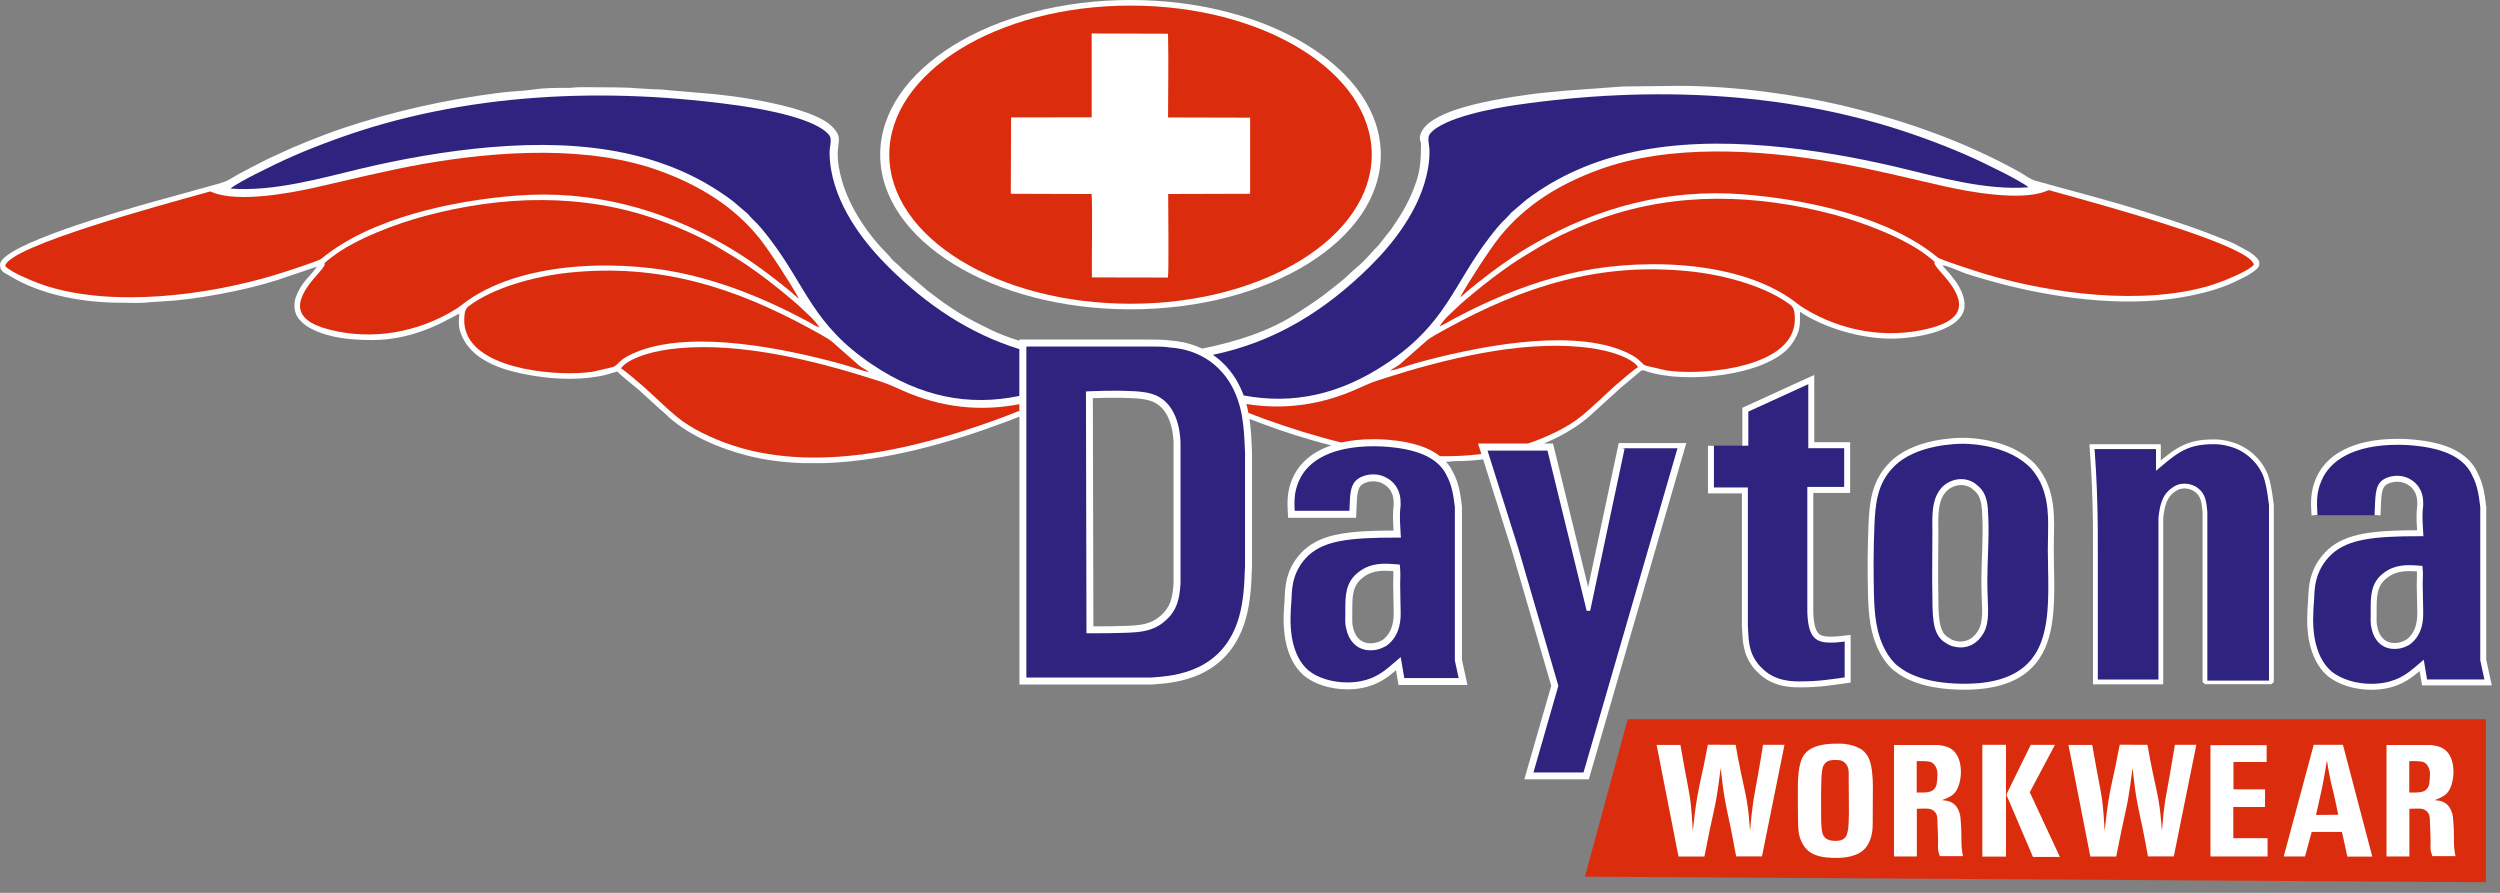 <?xml version="1.0" encoding="utf-8"?>
<svg xmlns="http://www.w3.org/2000/svg" fill="none" height="100%" overflow="visible" preserveAspectRatio="none" style="display: block;" viewBox="0 0 210 75" width="100%">
<rect x="0" y="0" width="210" height="75" fill="#808080" stroke="none"/>
<g id="Group">
<path clip-rule="evenodd" d="M119.362 12.11C119.362 13.215 119.328 14.175 118.985 15.198C118.441 16.824 117.824 17.845 116.87 19.241L115.779 20.623C115.678 20.746 115.586 20.813 115.48 20.928C114.983 21.465 114.5 22.041 113.923 22.503C113.512 22.83 113.06 23.322 112.614 23.666C112.148 24.027 111.712 24.397 111.232 24.757C110.526 25.292 109.815 25.739 109.078 26.229C106.653 27.835 103.815 28.716 100.982 29.281H100.974C100.924 29.259 100.871 29.233 100.82 29.211C99.813 28.763 98.892 28.649 98.367 28.607C97.742 28.523 97.128 28.523 96.517 28.523H85.628V28.624C85.463 28.573 85.301 28.52 85.15 28.47C84.548 28.271 83.889 28.017 83.342 27.753C80.886 26.57 80.057 26.053 77.872 24.38L75.829 22.631C75.592 22.394 75.442 22.231 75.176 22.021C74.95 21.843 74.775 21.574 74.568 21.367C72.882 19.683 71.367 17.439 70.708 15.114C69.801 11.909 71.147 11.897 69.905 10.639C68.18 8.893 61.558 7.992 58.999 7.819L56.166 7.578C55.795 7.522 55.15 7.491 54.768 7.491L53.319 7.405C52.842 7.332 50.361 7.326 49.666 7.326C49.337 7.326 49.008 7.326 48.678 7.326C48.277 7.326 48.106 7.382 47.749 7.382C46.803 7.382 45.818 7.371 44.861 7.514C43.937 7.651 43.002 7.662 42.056 7.782C37.482 8.356 33.123 9.326 28.876 10.745C27.893 11.075 26.889 11.455 25.951 11.83L24.514 12.426C24.282 12.538 24.067 12.636 23.835 12.737C23.556 12.857 23.383 12.955 23.121 13.067C22.178 13.47 21.357 13.951 20.453 14.407C19.075 15.103 19.58 15.117 17.618 15.635L12.885 16.944C10.568 17.596 0 20.57 0 22.237C0 22.836 0.402 22.919 0.854 23.196C3.469 24.788 6.982 25.429 10.153 25.429C10.9 25.429 11.813 25.488 12.527 25.39L13.61 25.32C16.401 25.186 20.554 24.402 23.208 23.552L26.618 22.402C26.163 23.082 25.507 23.591 25.116 24.363C24.918 24.755 24.742 25.087 24.734 25.655C24.726 26.176 24.907 26.584 25.203 26.9C25.502 27.219 25.781 27.426 26.177 27.631C27.67 28.397 29.529 28.565 31.281 28.565C35.241 28.565 38.11 26.475 38.582 26.363C38.582 26.847 38.4 27.373 38.819 28.271C39.098 28.87 39.441 29.295 39.91 29.706C40.103 29.877 40.192 29.933 40.412 30.081C41.526 30.828 42.785 31.172 44.155 31.446C46.041 31.824 48.307 31.972 50.247 31.62C50.537 31.567 50.794 31.522 51.059 31.443C51.338 31.36 51.606 31.264 51.863 31.203C52.033 31.455 53.258 32.406 53.635 32.727L55.415 34.353C55.572 34.504 55.669 34.546 55.828 34.708C57.572 36.471 60.447 37.69 62.85 38.289C64.346 38.661 65.897 38.854 67.474 38.904H69.193C74.44 38.742 79.859 37.167 84.472 35.447C84.863 35.301 85.248 35.153 85.633 34.999V57.499H96.765H96.782C96.866 57.494 96.927 57.488 96.994 57.483C98.73 57.354 103.184 57.021 104.63 52.036C105.068 50.55 105.121 48.858 105.149 48.007C105.154 47.823 105.16 47.68 105.168 47.582V38.051V38.043C105.132 37.061 105.096 36.11 104.956 35.184C105.266 35.304 105.576 35.427 105.871 35.539C107.8 36.261 109.801 36.907 111.824 37.413C111.551 37.506 111.297 37.609 111.059 37.721C109.787 38.325 108.994 39.201 108.578 40.169C108.344 40.7 108.227 41.193 108.179 41.702C108.132 42.203 108.152 42.715 108.193 43.294L108.207 43.495H113.705H113.912L113.923 43.288C113.937 43.05 113.945 42.818 113.953 42.603C113.992 41.579 114.018 40.963 114.436 40.681C114.556 40.6 114.699 40.544 114.832 40.505C115.05 40.443 115.246 40.429 115.332 40.429C115.46 40.429 115.625 40.437 115.809 40.488C115.996 40.538 116.203 40.63 116.423 40.793C117.076 41.31 117.071 42.01 117.071 42.362V42.415C117.071 42.463 117.062 42.538 117.051 42.614C117.04 42.703 117.029 42.79 117.029 42.866C116.992 43.447 117.02 43.996 117.057 44.566C115.181 44.572 113.716 44.636 112.53 44.857C111.272 45.09 110.334 45.492 109.569 46.175H109.566C108.018 47.61 107.953 49.252 107.917 50.156C107.917 50.212 107.911 50.262 107.909 50.324C107.889 50.584 107.87 50.855 107.853 51.143C107.836 51.429 107.825 51.708 107.825 51.971V52.008C107.825 52.634 107.819 55.286 109.53 56.749H109.533C109.988 57.127 110.552 57.41 111.16 57.6C111.805 57.801 112.502 57.905 113.175 57.905C114.101 57.905 114.821 57.734 115.382 57.513C115.943 57.289 116.345 57.015 116.641 56.803H116.646C116.867 56.632 117.068 56.47 117.263 56.305L117.445 57.357L117.475 57.538H123.263L123.207 57.273L122.806 55.418V42.552C122.741 42.038 122.68 41.551 122.571 41.075C122.46 40.594 122.303 40.13 122.049 39.663C121.949 39.439 121.767 39.123 121.472 38.792C121.812 38.792 121.971 38.731 122.331 38.731C123.054 38.734 123.813 38.686 124.583 38.588L126.983 46.209L127.714 48.709L130.304 57.605L128.122 65.189L128.041 65.466H133.461L133.505 65.31L141.57 37.494L141.651 37.215H135.972L135.936 37.388L133.405 49.317L130.494 37.425L130.452 37.257H129.679C130.631 36.865 131.527 36.401 132.316 35.872C132.523 35.732 132.685 35.623 132.897 35.463C133.114 35.301 133.234 35.187 133.447 35.024L136.036 32.669C136.156 32.548 136.162 32.546 136.301 32.439L137.649 31.315C137.962 31.057 137.895 31.052 138.308 31.189C141.576 32.294 148.369 31.558 150.383 29.06C150.618 28.772 150.914 28.291 151.042 27.905C151.232 27.334 151.198 26.945 151.198 26.19C153.269 27.58 156.356 28.445 158.825 28.445C161.114 28.445 165.026 27.72 165.026 25.639C165.026 24.881 164.661 24.192 164.304 23.669L163.748 22.961C163.575 22.757 163.291 22.48 163.162 22.285C163.609 22.321 164.424 22.712 164.87 22.883C165.439 23.096 166.067 23.272 166.667 23.448C171.336 24.813 177.116 25.759 182.189 25.132C183.233 25.004 184.173 24.819 185.147 24.576C186.021 24.357 186.973 24.038 187.712 23.68C188.094 23.496 188.521 23.3 188.879 23.087C189.375 22.791 189.699 22.542 189.78 22.273V22.01C189.707 21.761 189.431 21.479 188.904 21.129L187.617 20.438C184.715 19.238 183.25 18.768 180.292 17.823C177.202 16.835 174.079 16.057 170.965 15.179C170.502 15.047 170.078 14.692 169.656 14.457C165.135 11.942 160.235 10.199 155.206 8.971C150.889 7.919 145.622 7.212 140.99 7.212L136.324 7.265L131.362 7.628C131.141 7.659 130.834 7.679 130.661 7.698C130.382 7.729 130.212 7.743 129.958 7.763C129.054 7.841 128.13 7.975 127.234 8.115C125.39 8.401 120.459 9.192 119.454 10.988C119.359 11.159 119.273 11.352 119.267 11.559C119.256 11.83 119.362 11.872 119.362 12.107V12.11ZM114.484 48.514C114.043 48.847 113.819 49.244 113.708 49.689C113.593 50.153 113.593 50.682 113.593 51.239C113.593 51.367 113.593 51.569 113.588 51.742C113.582 52.209 113.579 52.441 113.666 52.727V52.746C113.716 52.97 113.853 53.409 114.199 53.714C114.414 53.902 114.712 54.039 115.126 54.039C115.608 54.039 115.924 53.868 116.094 53.776C116.116 53.765 116.136 53.753 116.152 53.745C117.085 53.04 117.073 51.854 117.068 51.434V51.362C117.068 50.97 117.059 50.615 117.048 50.254C117.037 49.851 117.026 49.44 117.026 49.073C117.026 48.961 117.032 48.81 117.034 48.656C117.043 48.433 117.048 48.2 117.037 47.971C116.591 47.94 116.164 47.923 115.765 47.979C115.321 48.041 114.897 48.192 114.484 48.514ZM91.845 52.612C92.758 52.612 93.671 52.612 94.594 52.573C95.152 52.553 95.669 52.523 96.146 52.411C96.609 52.301 97.036 52.111 97.435 51.77C97.89 51.387 98.155 50.989 98.317 50.545C98.479 50.094 98.537 49.585 98.579 48.995V37.279C98.579 37.122 98.571 36.471 98.373 35.754C98.18 35.055 97.812 34.288 97.097 33.874C96.447 33.48 95.42 33.452 94.541 33.427C94.388 33.424 94.237 33.419 94.103 33.413C93.679 33.413 93.266 33.413 92.85 33.419C92.507 33.424 92.158 33.43 91.801 33.444" fill="#FDFEFF" fill-rule="evenodd" id="Vector"/>
<path clip-rule="evenodd" d="M19.37 15.84C22.981 16.117 26.96 14.967 30.267 14.178C33.703 13.358 37.476 12.684 41.146 12.368C49.426 11.655 56.232 12.86 61.568 16.9L62.813 17.963C62.975 18.139 63.044 18.243 63.206 18.394C63.776 18.92 64.183 19.448 64.685 20.1C67.697 24.022 68.26 27.253 73.247 30.608C77.313 33.344 81.382 34.144 85.624 33.257V29.326C81.447 28.028 77.877 25.653 74.618 22.411C72.896 20.699 70.42 17.753 69.812 14.251C69.728 13.767 69.681 13.274 69.686 12.771C69.692 12.304 69.904 11.685 69.664 11.369C68.59 9.959 64.138 9.173 62.397 8.919C50.997 7.26 39.008 7.752 28.177 11.702C25.543 12.662 23.818 13.423 21.404 14.651C20.947 14.883 19.635 15.579 19.367 15.837" fill="#2E2480" fill-rule="evenodd" id="Vector_2"/>
<path clip-rule="evenodd" d="M0.44 22.344C0.853 22.881 3.164 23.807 4.079 24.081C9.761 25.79 17.382 24.797 22.961 23.138C23.581 22.953 26.742 21.944 26.996 21.734C31.093 18.346 37.903 16.858 43.378 16.43C49.685 15.94 55.526 17.529 60.798 20.534C62.508 21.51 64.121 22.663 65.614 23.846C65.877 24.056 66.122 24.251 66.374 24.461C66.614 24.66 66.879 24.934 67.107 25.079C66.474 23.899 64.643 21.079 63.812 20.038C61.643 17.325 58.749 15.574 55.47 14.371C49.548 12.2 41.985 12.648 35.617 13.761C32.455 14.315 29.522 15.065 26.463 15.753C24.381 16.223 20.025 17.031 17.887 16.169C17.622 16.063 17.715 16.063 17.377 16.161C17.173 16.22 17.022 16.256 16.816 16.315C14.142 17.073 0.699 20.665 0.44 22.341" fill="#DB2D0D" fill-rule="evenodd" id="Vector_3"/>
<path clip-rule="evenodd" d="M68.828 27.518C68.663 27.193 68.214 26.712 67.968 26.494L67.006 25.59C66.688 25.308 66.33 25.017 65.99 24.734C64.907 23.836 63.969 23.114 62.775 22.292C62.013 21.769 61.257 21.344 60.436 20.84C59.01 19.964 57.012 19.083 55.285 18.468C48.899 16.193 42.188 16.42 35.747 18.129C33.305 18.778 29.864 20.065 27.919 21.562C26.515 22.639 27.997 21.584 26.638 23.084C24.796 25.117 24.33 26.827 27.654 27.683C31.276 28.617 35.099 27.926 38.225 26.004C38.688 25.719 38.945 25.476 39.344 25.201C44.23 21.819 52.617 21.777 58.139 23.145C61.078 23.872 63.707 24.916 66.333 26.211C66.766 26.424 67.131 26.634 67.564 26.846C67.985 27.053 68.412 27.353 68.828 27.518Z" fill="#DB2D0D" fill-rule="evenodd" id="Vector_4"/>
<path clip-rule="evenodd" d="M52.166 30.945C52.44 31.079 53.768 32.223 54.078 32.497C54.915 33.242 56.034 34.341 56.846 35.004C57.198 35.292 57.491 35.496 57.87 35.737C58.565 36.176 59.397 36.579 60.206 36.917C67.543 39.978 76.401 37.883 83.592 35.286C84.22 35.06 84.907 34.797 85.627 34.506V33.949C82.37 34.584 79.06 34.265 75.714 32.76C74.581 32.251 74.598 32.248 73.376 31.86C68.517 30.307 62.241 28.74 56.933 29.258C56.001 29.35 55.108 29.501 54.256 29.761C53.536 29.982 52.456 30.433 52.166 30.95" fill="#DB2D0D" fill-rule="evenodd" id="Vector_5"/>
<path clip-rule="evenodd" d="M72.991 31.248C72.737 31.032 72.405 30.895 72.165 30.702L69.916 28.721C69.659 28.475 68.557 27.882 68.166 27.67C61.759 24.159 55.421 22.119 47.858 22.897C44.763 23.216 41.339 24.218 39.366 25.723C39.07 25.949 39.023 26.257 38.998 26.744C38.975 27.186 39.048 27.619 39.193 27.994C40.398 31.125 46.998 31.645 49.792 31.225L51.489 30.831C52.008 30.657 51.854 30.165 53.702 29.474C58.346 27.734 65.88 29.25 70.778 30.604C71.479 30.797 72.33 31.127 72.989 31.248" fill="#DB2D0D" fill-rule="evenodd" id="Vector_6"/>
<path clip-rule="evenodd" d="M170.392 15.734C166.781 16.011 162.801 14.861 159.494 14.072C156.059 13.252 152.286 12.578 148.616 12.262C140.336 11.546 133.53 12.752 128.194 16.794L126.949 17.857C126.787 18.033 126.718 18.137 126.556 18.288C125.986 18.814 125.579 19.342 125.077 19.994C122.065 23.916 121.502 27.147 116.515 30.502C112.552 33.165 108.589 33.993 104.467 33.218C104.294 32.748 104.074 32.284 103.795 31.819C103.228 30.916 102.561 30.269 101.883 29.805C107.057 28.736 111.316 26.118 115.147 22.308C116.869 20.596 119.344 17.65 119.953 14.147C120.037 13.664 120.084 13.171 120.078 12.668C120.073 12.2 119.861 11.582 120.101 11.266C121.175 9.856 125.626 9.07 127.368 8.815C138.768 7.159 150.757 7.649 161.588 11.599C164.222 12.559 165.947 13.319 168.361 14.547C168.818 14.783 170.13 15.476 170.398 15.736" fill="#2E2480" fill-rule="evenodd" id="Vector_7"/>
<path clip-rule="evenodd" d="M189.322 22.235C188.909 22.772 186.599 23.698 185.683 23.973C180.001 25.682 172.38 24.689 166.801 23.03C166.182 22.845 163.02 21.835 162.766 21.625C158.669 18.238 151.86 16.749 146.384 16.321C140.077 15.832 134.236 17.421 128.965 20.422C127.254 21.399 125.641 22.551 124.148 23.735C123.885 23.945 123.64 24.14 123.389 24.35C123.149 24.549 122.884 24.823 122.655 24.968C123.285 23.788 125.119 20.968 125.951 19.927C128.119 17.214 131.013 15.46 134.289 14.26C140.211 12.089 147.774 12.536 154.142 13.65C157.304 14.204 160.237 14.953 163.296 15.642C165.375 16.111 169.734 16.92 171.872 16.058C172.137 15.952 172.045 15.952 172.383 16.05C172.586 16.109 172.737 16.145 172.944 16.204C175.617 16.962 189.06 20.554 189.319 22.23" fill="#DB2D0D" fill-rule="evenodd" id="Vector_8"/>
<path clip-rule="evenodd" d="M120.936 27.409C121.1 27.084 121.55 26.603 121.795 26.385L122.758 25.481C123.076 25.199 123.433 24.908 123.774 24.625C124.857 23.727 125.794 23.006 126.989 22.183C127.748 21.66 128.507 21.235 129.327 20.731C130.754 19.856 132.752 18.974 134.479 18.359C140.864 16.084 147.576 16.311 154.017 18.02C156.459 18.669 159.9 19.956 161.845 21.453C163.249 22.53 161.767 21.475 163.126 22.975C164.968 25.009 165.434 26.718 162.11 27.574C158.488 28.508 154.662 27.817 151.539 25.895C151.076 25.61 150.819 25.367 150.42 25.093C145.533 21.713 137.147 21.668 131.624 23.036C128.686 23.764 126.057 24.807 123.431 26.102C122.998 26.315 122.633 26.525 122.2 26.737C121.779 26.944 121.352 27.244 120.936 27.409Z" fill="#DB2D0D" fill-rule="evenodd" id="Vector_9"/>
<path clip-rule="evenodd" d="M137.596 30.837C137.323 30.971 135.995 32.115 135.685 32.387C134.848 33.131 133.728 34.23 132.916 34.893C132.565 35.181 132.272 35.386 131.892 35.626C131.197 36.066 130.366 36.468 129.556 36.804C129.16 36.969 128.758 37.12 128.351 37.257H124.156L124.246 37.542L124.433 38.138C123.288 38.281 122.125 38.337 120.955 38.32C120.83 38.219 120.69 38.122 120.537 38.026C118.731 36.891 115.784 36.891 115.41 36.891C114.369 36.891 113.459 36.991 112.672 37.17C110.418 36.619 108.224 35.917 106.167 35.176C105.757 35.028 105.322 34.862 104.867 34.686C104.819 34.434 104.761 34.185 104.694 33.937C107.769 34.432 110.889 34.065 114.046 32.647C115.179 32.138 115.162 32.135 116.384 31.746C121.243 30.194 127.519 28.627 132.827 29.145C133.762 29.237 134.652 29.388 135.503 29.648C136.223 29.866 137.303 30.319 137.594 30.837" fill="#DB2D0D" fill-rule="evenodd" id="Vector_10"/>
<path clip-rule="evenodd" d="M116.771 31.139C117.025 30.926 117.357 30.786 117.597 30.593L119.846 28.613C120.103 28.366 121.205 27.773 121.596 27.561C128.004 24.053 134.341 22.01 141.904 22.788C144.999 23.104 148.426 24.108 150.396 25.614C150.692 25.84 150.74 26.148 150.765 26.635C150.787 27.077 150.714 27.51 150.569 27.885C149.364 31.013 142.764 31.536 139.97 31.116L138.273 30.722C137.754 30.548 137.905 30.056 136.06 29.365C131.417 27.625 123.882 29.141 118.984 30.492C118.284 30.685 117.432 31.015 116.774 31.136" fill="#DB2D0D" fill-rule="evenodd" id="Vector_11"/>
<path clip-rule="evenodd" d="M94.962 0C106.574 0 115.987 5.816 115.987 12.992C115.987 20.167 106.574 25.983 94.962 25.983C83.35 25.983 73.937 20.167 73.937 12.992C73.937 5.816 83.35 0 94.962 0Z" fill="white" fill-rule="evenodd" id="Vector_12"/>
<path clip-rule="evenodd" d="M94.963 0.469C106.154 0.469 115.227 6.076 115.227 12.991C115.227 19.906 106.154 25.515 94.963 25.515C83.773 25.515 74.7 19.909 74.7 12.991C74.7 6.073 83.773 0.469 94.963 0.469Z" fill="#DB2D0D" fill-rule="evenodd" id="Vector_13"/>
<path clip-rule="evenodd" d="M91.7 7.103V9.856L84.93 9.862L84.907 16.276L91.7 16.299C91.781 18.053 91.694 21.312 91.719 23.301L98.107 23.312C98.191 22.839 98.127 17.325 98.127 16.296L105.009 16.276V9.884L98.116 9.867C98.116 7.761 98.169 5.075 98.116 3.033L98.105 2.832L91.7 2.812" fill="white" fill-rule="evenodd" id="Vector_14"/>
<g id="Vector_15">
<path d="M98.322 29.036C97.731 28.957 97.125 28.957 96.517 28.957H86.063V57.061H96.743C96.793 57.058 96.871 57.053 96.96 57.044C98.613 56.921 102.849 56.605 104.211 51.908C104.632 50.473 104.685 48.82 104.713 47.989C104.719 47.785 104.724 47.625 104.733 47.541V38.055C104.691 36.983 104.652 35.951 104.476 34.947C104.303 33.957 103.993 32.991 103.418 32.038C102.612 30.756 101.588 30.026 100.644 29.609C99.698 29.19 98.828 29.081 98.334 29.041H98.322V29.036ZM91.678 53.047H91.413V52.828L91.371 33.232V33.025L91.577 33.014C92.004 32.994 92.426 32.983 92.847 32.977C93.266 32.972 93.684 32.972 94.111 32.972H94.12C94.265 32.977 94.407 32.983 94.552 32.986C95.481 33.011 96.57 33.042 97.315 33.489C98.149 33.973 98.574 34.841 98.791 35.632C99.003 36.407 99.014 37.104 99.014 37.272V49.004C98.973 49.634 98.908 50.182 98.724 50.686C98.54 51.2 98.236 51.659 97.714 52.093C97.256 52.487 96.768 52.703 96.243 52.828C95.733 52.949 95.191 52.98 94.608 53.002C93.584 53.044 92.629 53.044 91.675 53.044" fill="#2E2480"/>
<path d="M91.678 53.047H91.413V52.828L91.371 33.232V33.025L91.577 33.014C92.004 32.994 92.426 32.983 92.847 32.977C93.266 32.972 93.684 32.972 94.111 32.972H94.12C94.265 32.977 94.407 32.983 94.552 32.986C95.481 33.011 96.57 33.042 97.315 33.489C98.149 33.973 98.574 34.841 98.791 35.632C99.003 36.407 99.014 37.104 99.014 37.272V49.004C98.973 49.634 98.908 50.182 98.724 50.686C98.54 51.2 98.236 51.659 97.714 52.093C97.256 52.487 96.768 52.703 96.243 52.828C95.733 52.949 95.191 52.98 94.608 53.002C93.584 53.044 92.629 53.044 91.675 53.044M98.322 29.036C97.731 28.957 97.125 28.957 96.517 28.957H86.063V57.061H96.743C96.793 57.058 96.871 57.053 96.96 57.044C98.613 56.921 102.849 56.605 104.211 51.908C104.632 50.473 104.685 48.82 104.713 47.989C104.719 47.785 104.724 47.625 104.733 47.541V38.055C104.691 36.983 104.652 35.951 104.476 34.947C104.303 33.957 103.993 32.991 103.418 32.038C102.612 30.756 101.588 30.026 100.644 29.609C99.698 29.19 98.828 29.081 98.334 29.041H98.322V29.036Z" stroke="white" stroke-width="0.3"/>
</g>
<path clip-rule="evenodd" d="M208.816 74.108L133.134 73.641L136.726 60.414H208.816V74.108Z" fill="#DB2D0D" fill-rule="evenodd" id="Vector_16"/>
<g id="Vector_17">
<path clip-rule="evenodd" d="M146.608 37.436V34.415L152.147 31.883V37.397H155.161V41.154H152.066V51.443C152.147 53.524 152.716 53.731 153.858 53.731C154.307 53.731 154.754 53.65 155.203 53.608V57.119C153.777 57.323 152.758 57.486 151.293 57.486C150.805 57.486 149.133 57.567 147.914 56.383C147.629 56.137 147.141 55.608 146.856 54.791C146.613 54.017 146.61 53.323 146.571 52.506V41.196H143.719V37.439" fill="#2E2480" fill-rule="evenodd"/>
<path d="M146.608 37.436V34.415L152.147 31.883V37.397H155.161V41.154H152.066V51.443C152.147 53.524 152.716 53.731 153.858 53.731C154.307 53.731 154.754 53.65 155.203 53.608V57.119C153.777 57.323 152.758 57.486 151.293 57.486C150.805 57.486 149.133 57.567 147.914 56.383C147.629 56.137 147.141 55.608 146.856 54.791C146.613 54.017 146.61 53.323 146.571 52.506V41.196H143.719V37.439" stroke="white" stroke-width="0.5"/>
</g>
<g id="Vector_18">
<path clip-rule="evenodd" d="M163.591 53.808C163.998 54.094 164.487 54.136 164.69 54.136C165.955 54.136 166.482 52.952 166.563 52.706C166.89 51.766 166.686 50.748 166.686 48.745C166.686 47.03 166.848 45.234 166.767 43.477C166.728 42.537 166.728 41.558 165.913 40.946C165.751 40.781 165.344 40.495 164.732 40.495C164.325 40.495 163.429 40.66 162.938 41.639C162.491 42.495 162.572 43.721 162.572 44.661C162.572 46.538 162.53 48.334 162.572 50.214C162.572 52.337 162.734 53.316 163.591 53.806V53.808ZM157.197 44.213C157.278 42.252 157.44 40.498 158.908 39.026C160.823 37.065 164.406 37.026 164.894 37.026C165.586 37.026 168.885 37.149 170.802 39.191C171.21 39.642 171.575 40.255 171.779 40.783C172.471 42.537 172.267 44.294 172.267 46.171C172.267 48.376 172.471 50.907 171.983 53.031C171.452 55.397 169.906 57.686 165.02 57.686C162.21 57.686 160.457 57.034 159.48 56.298C159.156 56.094 158.665 55.644 158.219 54.869C157.323 53.316 157.2 51.562 157.158 49.805C157.119 47.967 157.116 46.09 157.2 44.21" fill="#2E2480" fill-rule="evenodd"/>
<path d="M157.197 44.213C157.278 42.252 157.44 40.498 158.908 39.026C160.823 37.065 164.406 37.026 164.894 37.026C165.586 37.026 168.885 37.149 170.802 39.191C171.21 39.642 171.575 40.255 171.779 40.783C172.471 42.537 172.267 44.294 172.267 46.171C172.267 48.376 172.471 50.907 171.983 53.031C171.452 55.397 169.906 57.686 165.02 57.686C162.21 57.686 160.457 57.034 159.48 56.298C159.156 56.094 158.665 55.644 158.219 54.869C157.323 53.316 157.2 51.562 157.158 49.805C157.119 47.967 157.116 46.09 157.2 44.21M163.591 53.808C163.998 54.094 164.487 54.136 164.69 54.136C165.955 54.136 166.482 52.952 166.563 52.706C166.89 51.766 166.686 50.748 166.686 48.745C166.686 47.03 166.848 45.234 166.767 43.477C166.728 42.537 166.728 41.558 165.913 40.946C165.751 40.781 165.344 40.495 164.732 40.495C164.325 40.495 163.429 40.66 162.938 41.639C162.491 42.495 162.572 43.721 162.572 44.661C162.572 46.538 162.53 48.334 162.572 50.214C162.572 52.337 162.734 53.316 163.591 53.806V53.808Z" stroke="white" stroke-width="0.5"/>
</g>
<g id="Vector_19">
<path clip-rule="evenodd" d="M185.217 57.322V42.99C185.136 42.215 185.094 41.56 184.441 41.113C184.075 40.867 183.707 40.828 183.506 40.828C183.141 40.828 182.895 40.909 182.61 41.113C181.754 41.684 181.634 42.542 181.511 43.482V57.282H176.013V46.137C176.013 44.831 176.013 43.566 175.971 42.257C175.929 40.665 175.848 39.113 175.726 37.521H181.304V39.113C182.934 37.725 183.83 37.112 185.948 37.112C186.233 37.112 186.682 37.112 187.374 37.317C188.719 37.683 189.819 38.704 190.307 39.929C190.511 40.5 190.634 41.113 190.796 42.419V57.322" fill="#2E2480" fill-rule="evenodd"/>
<path d="M185.217 57.322V42.99C185.136 42.215 185.094 41.56 184.441 41.113C184.075 40.867 183.707 40.828 183.506 40.828C183.141 40.828 182.895 40.909 182.61 41.113C181.754 41.684 181.634 42.542 181.511 43.482V57.282H176.013V46.137C176.013 44.831 176.013 43.566 175.971 42.257C175.929 40.665 175.848 39.113 175.726 37.521H181.304V39.113C182.934 37.725 183.83 37.112 185.948 37.112C186.233 37.112 186.682 37.112 187.374 37.317C188.719 37.683 189.819 38.704 190.307 39.929C190.511 40.5 190.634 41.113 190.796 42.419V57.322" stroke="white" stroke-width="0.4"/>
</g>
<path d="M185.217 57.322V42.99C185.136 42.215 185.094 41.56 184.441 41.113C184.075 40.867 183.707 40.828 183.506 40.828C183.141 40.828 182.895 40.909 182.61 41.113C181.754 41.684 181.634 42.542 181.511 43.482V57.282H176.013V46.137C176.013 44.831 176.013 43.566 175.971 42.257C175.929 40.665 175.848 39.113 175.726 37.521H181.304V39.113C182.934 37.725 183.83 37.112 185.948 37.112C186.233 37.112 186.682 37.112 187.374 37.317C188.719 37.683 189.819 38.704 190.307 39.929C190.511 40.5 190.634 41.113 190.796 42.419V57.322H185.217Z" id="Vector_20" stroke="white" stroke-miterlimit="1" stroke-width="0.3"/>
<g id="Vector_21">
<path clip-rule="evenodd" d="M200.366 48.339C199.389 49.075 199.389 50.096 199.389 51.24C199.389 52.096 199.35 52.384 199.47 52.79C199.551 53.198 199.916 54.261 201.139 54.261C201.75 54.261 202.115 54.018 202.28 53.934C203.379 53.117 203.299 51.729 203.299 51.363C203.299 50.627 203.257 49.852 203.257 49.075C203.257 48.666 203.299 48.218 203.257 47.768C202.199 47.687 201.261 47.645 200.366 48.339ZM194.418 43.278C194.338 42.134 194.338 41.278 194.784 40.257C195.518 38.542 197.513 37.112 201.423 37.112C201.792 37.112 204.683 37.112 206.433 38.215C207.289 38.746 207.694 39.398 207.859 39.767C208.347 40.665 208.47 41.563 208.593 42.584V55.447L209 57.324H203.664L203.421 55.895C203.137 56.141 202.852 56.384 202.526 56.63C201.956 57.039 200.977 57.691 199.185 57.691C197.924 57.691 196.578 57.324 195.683 56.589C194.014 55.159 194.053 52.507 194.053 51.975C194.053 51.444 194.095 50.873 194.134 50.342C194.176 49.525 194.134 47.81 195.722 46.341C197.19 45.035 199.347 44.789 203.299 44.789C203.257 44.134 203.218 43.522 203.257 42.87C203.257 42.747 203.299 42.542 203.299 42.419C203.299 42.053 203.34 41.236 202.565 40.623C202.076 40.257 201.627 40.215 201.342 40.215C201.18 40.215 200.689 40.257 200.324 40.5C199.712 40.909 199.793 41.767 199.712 43.278" fill="#2E2480" fill-rule="evenodd"/>
<path d="M194.418 43.278C194.338 42.134 194.338 41.278 194.784 40.257C195.518 38.542 197.513 37.112 201.423 37.112C201.792 37.112 204.683 37.112 206.433 38.215C207.289 38.746 207.694 39.398 207.859 39.767C208.347 40.665 208.47 41.563 208.593 42.584V55.447L209 57.324H203.664L203.421 55.895C203.137 56.141 202.852 56.384 202.526 56.63C201.956 57.039 200.977 57.691 199.185 57.691C197.924 57.691 196.578 57.324 195.683 56.589C194.014 55.159 194.053 52.507 194.053 51.975C194.053 51.444 194.095 50.873 194.134 50.342C194.176 49.525 194.134 47.81 195.722 46.341C197.19 45.035 199.347 44.789 203.299 44.789C203.257 44.134 203.218 43.522 203.257 42.87C203.257 42.747 203.299 42.542 203.299 42.419C203.299 42.053 203.34 41.236 202.565 40.623C202.076 40.257 201.627 40.215 201.342 40.215C201.18 40.215 200.689 40.257 200.324 40.5C199.712 40.909 199.793 41.767 199.712 43.278M200.366 48.339C199.389 49.075 199.389 50.096 199.389 51.24C199.389 52.096 199.35 52.384 199.47 52.79C199.551 53.198 199.916 54.261 201.139 54.261C201.75 54.261 202.115 54.018 202.28 53.934C203.379 53.117 203.299 51.729 203.299 51.363C203.299 50.627 203.257 49.852 203.257 49.075C203.257 48.666 203.299 48.218 203.257 47.768C202.199 47.687 201.261 47.645 200.366 48.339Z" stroke="white" stroke-width="0.5"/>
</g>
<path clip-rule="evenodd" d="M145.793 62.562C145.927 63.337 146.072 64.112 146.234 64.884C146.393 65.673 146.594 66.459 146.728 67.248C146.875 68.09 146.94 68.932 147.007 69.785C147.074 68.957 147.155 68.143 147.272 67.329C147.392 66.582 147.54 65.835 147.671 65.085C147.819 64.243 147.964 63.404 148.098 62.562H149.898L148.006 71.936H145.835C145.689 71.162 145.555 70.387 145.394 69.612C145.207 68.703 144.995 67.81 144.847 66.901C144.713 66.112 144.635 65.312 144.54 64.512C144.42 65.488 144.286 66.448 144.113 67.41C143.965 68.157 143.792 68.893 143.633 69.64C143.474 70.401 143.326 71.176 143.167 71.951H140.995L139.156 62.576H141.155C141.275 63.245 141.395 63.913 141.515 64.593C141.609 65.114 141.715 65.634 141.808 66.154C142.008 67.184 142.087 67.849 142.195 69.799C142.302 68.823 142.408 67.849 142.581 66.887C142.728 66.045 142.913 65.231 143.1 64.389C143.22 63.788 143.34 63.175 143.46 62.559" fill="white" fill-rule="evenodd" id="Vector_22"/>
<path clip-rule="evenodd" d="M155.296 65.105C155.296 64.703 155.268 64.344 154.961 64.065C154.827 63.944 154.696 63.891 154.64 63.877C154.562 63.866 154.428 63.838 154.241 63.838C154.068 63.838 153.895 63.838 153.722 63.877C153.51 63.919 153.164 64.104 153.069 64.638C152.935 65.346 152.974 67.869 152.974 68.591C152.988 69.419 153.002 69.967 153.214 70.261C153.415 70.555 153.828 70.636 154.199 70.636C154.852 70.636 155.064 70.328 155.145 70.074C155.307 69.606 155.318 68.672 155.304 67.377C155.304 66.761 155.29 66.188 155.29 65.575V65.108L155.296 65.105ZM157.308 69.19C157.308 69.497 157.308 70.754 156.482 71.447C155.723 72.088 154.456 72.063 154.258 72.063C153.978 72.063 153.685 72.049 153.404 72.023C152.43 71.917 151.712 71.584 151.299 70.636C151.087 70.155 151.034 69.755 151.034 68.753C151.02 68.006 151.02 67.245 151.02 66.484C151.02 66.098 151.02 65.71 151.048 65.323C151.115 64.135 151.38 63.494 151.768 63.147C152.22 62.733 152.979 62.465 154.299 62.465C154.553 62.465 155.418 62.437 156.178 62.851C156.298 62.904 156.549 63.049 156.75 63.318C157.057 63.704 157.177 64.224 157.244 64.747C157.364 65.763 157.311 66.244 157.311 68.046" fill="white" fill-rule="evenodd" id="Vector_23"/>
<path clip-rule="evenodd" d="M161 66.572C161.639 66.586 162.013 66.572 162.267 66.438C162.546 66.293 162.638 66.024 162.666 65.918C162.708 65.772 162.747 65.21 162.747 65.05C162.747 64.424 162.429 64.116 162.214 64.021C161.96 63.915 161.282 63.926 161.003 63.94V66.57L161 66.572ZM162.798 62.578C163.303 62.645 163.769 62.726 164.157 63.126C164.57 63.554 164.715 64.234 164.715 64.849C164.715 65.022 164.701 65.383 164.581 65.825C164.327 66.721 163.903 66.919 163.116 67.213C163.423 67.241 163.688 67.266 163.956 67.414C164.344 67.627 164.528 68.055 164.57 68.203C164.623 68.338 164.651 68.416 164.676 68.656C164.701 68.883 164.757 69.577 164.757 70.273C164.757 71.222 164.785 71.37 164.891 71.915H162.945C162.733 71.328 162.8 71.247 162.8 70.62C162.8 70.125 162.758 69.633 162.747 69.138C162.733 68.71 162.772 68.363 162.415 68.097C162.15 67.895 161.843 67.924 161.734 67.924C161.48 67.924 161.254 67.924 161.014 67.938V71.944H159.097V62.58" fill="white" fill-rule="evenodd" id="Vector_24"/>
<path clip-rule="evenodd" d="M172.618 62.566L170.5 66.547L173.031 71.983H170.768L168.635 66.989C168.568 66.897 168.555 66.829 168.555 66.776C168.555 66.748 168.568 66.684 168.608 66.589L170.581 62.569H172.618V62.566ZM168.501 71.954H166.517V62.566H168.501V71.954Z" fill="white" fill-rule="evenodd" id="Vector_25"/>
<path clip-rule="evenodd" d="M180.387 62.562C180.521 63.337 180.666 64.112 180.828 64.884C180.987 65.673 181.188 66.459 181.322 67.248C181.467 68.09 181.534 68.932 181.601 69.785C181.668 68.957 181.746 68.143 181.866 67.329C181.986 66.582 182.134 65.835 182.265 65.085C182.413 64.243 182.558 63.404 182.692 62.562H184.492L182.6 71.936H180.429C180.283 71.162 180.15 70.387 179.988 69.612C179.801 68.703 179.589 67.81 179.441 66.901C179.307 66.112 179.229 65.312 179.134 64.512C179.014 65.488 178.88 66.448 178.707 67.41C178.559 68.157 178.386 68.893 178.227 69.64C178.068 70.401 177.92 71.176 177.761 71.951H175.589L173.75 62.576H175.749C175.869 63.245 175.989 63.913 176.109 64.593C176.203 65.114 176.31 65.634 176.402 66.154C176.603 67.184 176.681 67.849 176.79 69.799C176.896 68.823 177.002 67.849 177.175 66.887C177.323 66.045 177.507 65.231 177.694 64.389C177.814 63.788 177.934 63.175 178.054 62.559" fill="white" fill-rule="evenodd" id="Vector_26"/>
<path clip-rule="evenodd" d="M190.397 62.593V64.009H187.612V66.306H190.263V67.788H187.598V70.407H190.475V71.943H185.678V62.593" fill="white" fill-rule="evenodd" id="Vector_27"/>
<path clip-rule="evenodd" d="M196.408 68.444C196.288 67.817 196.154 67.188 196.009 66.561C195.903 66.119 195.783 65.694 195.702 65.238C195.61 64.782 195.529 64.317 195.462 63.861C195.342 64.622 195.222 65.369 195.063 66.13C194.904 66.905 194.717 67.68 194.544 68.455L196.408 68.441V68.444ZM196.807 62.566L199.271 71.954H197.178L196.726 69.884H194.181L193.62 71.941H191.834L194.351 62.566" fill="white" fill-rule="evenodd" id="Vector_28"/>
<path clip-rule="evenodd" d="M202.377 66.572C203.016 66.586 203.39 66.572 203.641 66.438C203.921 66.293 204.015 66.024 204.041 65.918C204.08 65.772 204.121 65.21 204.121 65.05C204.121 64.424 203.801 64.116 203.588 64.021C203.334 63.915 202.656 63.926 202.377 63.94V66.57V66.572ZM204.174 62.578C204.682 62.645 205.146 62.726 205.534 63.126C205.947 63.554 206.092 64.234 206.092 64.849C206.092 65.022 206.078 65.383 205.958 65.825C205.704 66.721 205.277 66.919 204.493 67.213C204.8 67.241 205.065 67.266 205.33 67.414C205.715 67.627 205.902 68.055 205.941 68.203C205.994 68.338 206.022 68.416 206.047 68.656C206.075 68.883 206.128 69.577 206.128 70.273C206.128 71.222 206.156 71.37 206.262 71.915H204.317C204.105 71.328 204.169 71.247 204.169 70.62C204.169 70.125 204.13 69.633 204.116 69.138C204.102 68.71 204.144 68.363 203.784 68.097C203.519 67.895 203.212 67.924 203.106 67.924C202.852 67.924 202.626 67.924 202.386 67.938V71.944H200.468V62.58" fill="white" fill-rule="evenodd" id="Vector_29"/>
<g id="Vector_30">
<path d="M108.609 41.741C108.57 42.152 108.581 42.58 108.609 43.058H113.495C113.504 42.888 113.509 42.734 113.515 42.586C113.559 41.422 113.587 40.722 114.193 40.32C114.358 40.211 114.539 40.138 114.712 40.087C114.974 40.015 115.22 39.998 115.329 39.998C115.485 39.998 115.686 40.009 115.92 40.071C116.152 40.132 116.412 40.247 116.682 40.448H116.688C117.508 41.103 117.505 41.942 117.503 42.367V42.42C117.503 42.493 117.492 42.583 117.48 42.672C117.472 42.748 117.461 42.821 117.461 42.871V42.885C117.422 43.506 117.458 44.093 117.497 44.717V44.776L117.517 45.008H117.285C115.32 45.008 113.802 45.07 112.605 45.291C111.43 45.509 110.557 45.881 109.853 46.505C108.441 47.814 108.377 49.339 108.344 50.175C108.344 50.242 108.338 50.307 108.335 50.354V50.36C108.313 50.631 108.293 50.911 108.279 51.171C108.265 51.437 108.254 51.708 108.254 51.977V52.013C108.254 52.601 108.249 55.088 109.803 56.422C110.213 56.761 110.727 57.015 111.285 57.191C111.888 57.382 112.538 57.474 113.169 57.474C114.034 57.474 114.698 57.317 115.217 57.113C115.736 56.909 116.107 56.651 116.384 56.456C116.696 56.221 116.975 55.98 117.257 55.739L117.265 55.731L117.556 55.482L117.62 55.86L117.832 57.107H122.713L122.364 55.493L122.359 55.471V42.6C122.297 42.099 122.239 41.629 122.135 41.181C122.032 40.734 121.887 40.303 121.652 39.875L121.644 39.858C121.558 39.662 121.393 39.374 121.111 39.066C120.907 38.845 120.642 38.613 120.305 38.403C118.608 37.335 115.77 37.335 115.41 37.335C113.632 37.335 112.265 37.634 111.238 38.118C110.068 38.672 109.345 39.469 108.971 40.345C108.757 40.834 108.651 41.282 108.606 41.743L108.609 41.741ZM113.286 49.582C113.42 49.048 113.685 48.569 114.221 48.167C114.704 47.794 115.195 47.618 115.708 47.545C116.211 47.476 116.721 47.506 117.26 47.548L117.444 47.562L117.461 47.747C117.489 48.063 117.48 48.374 117.472 48.67C117.469 48.796 117.464 48.922 117.464 49.073C117.464 49.493 117.475 49.87 117.483 50.242C117.494 50.637 117.505 51.026 117.505 51.358V51.428C117.511 51.91 117.525 53.269 116.4 54.106L116.367 54.125C116.342 54.136 116.325 54.148 116.303 54.159C116.099 54.271 115.719 54.475 115.128 54.475C114.592 54.475 114.201 54.293 113.914 54.041C113.481 53.661 113.305 53.129 113.247 52.847C113.144 52.503 113.146 52.248 113.155 51.733C113.155 51.621 113.158 51.493 113.158 51.235C113.158 50.651 113.158 50.097 113.286 49.579" fill="#2E2480"/>
<path d="M113.286 49.582C113.42 49.048 113.685 48.569 114.221 48.167C114.704 47.794 115.195 47.618 115.708 47.545C116.211 47.476 116.721 47.506 117.26 47.548L117.444 47.562L117.461 47.747C117.489 48.063 117.48 48.374 117.472 48.67C117.469 48.796 117.464 48.922 117.464 49.073C117.464 49.493 117.475 49.87 117.483 50.242C117.494 50.637 117.505 51.026 117.505 51.358V51.428C117.511 51.91 117.525 53.269 116.4 54.106L116.367 54.125C116.342 54.136 116.325 54.148 116.303 54.159C116.099 54.271 115.719 54.475 115.128 54.475C114.592 54.475 114.201 54.293 113.914 54.041C113.481 53.661 113.305 53.129 113.247 52.847C113.144 52.503 113.146 52.248 113.155 51.733C113.155 51.621 113.158 51.493 113.158 51.235C113.158 50.651 113.158 50.097 113.286 49.579M108.609 41.741C108.57 42.152 108.581 42.58 108.609 43.058H113.495C113.504 42.888 113.509 42.734 113.515 42.586C113.559 41.422 113.587 40.722 114.193 40.32C114.358 40.211 114.539 40.138 114.712 40.087C114.974 40.015 115.22 39.998 115.329 39.998C115.485 39.998 115.686 40.009 115.92 40.071C116.152 40.132 116.412 40.247 116.682 40.448H116.688C117.508 41.103 117.505 41.942 117.503 42.367V42.42C117.503 42.493 117.492 42.583 117.48 42.672C117.472 42.748 117.461 42.821 117.461 42.871V42.885C117.422 43.506 117.458 44.093 117.497 44.717V44.776L117.517 45.008H117.285C115.32 45.008 113.802 45.07 112.605 45.291C111.43 45.509 110.557 45.881 109.853 46.505C108.441 47.814 108.377 49.339 108.344 50.175C108.344 50.242 108.338 50.307 108.335 50.354V50.36C108.313 50.631 108.293 50.911 108.279 51.171C108.265 51.437 108.254 51.708 108.254 51.977V52.013C108.254 52.601 108.249 55.088 109.803 56.422C110.213 56.761 110.727 57.015 111.285 57.191C111.888 57.382 112.538 57.474 113.169 57.474C114.034 57.474 114.698 57.317 115.217 57.113C115.736 56.909 116.107 56.651 116.384 56.456C116.696 56.221 116.975 55.98 117.257 55.739L117.265 55.731L117.556 55.482L117.62 55.86L117.832 57.107H122.713L122.364 55.493L122.359 55.471V42.6C122.297 42.099 122.239 41.629 122.135 41.181C122.032 40.734 121.887 40.303 121.652 39.875L121.644 39.858C121.558 39.662 121.393 39.374 121.111 39.066C120.907 38.845 120.642 38.613 120.305 38.403C118.608 37.335 115.77 37.335 115.41 37.335C113.632 37.335 112.265 37.634 111.238 38.118C110.068 38.672 109.345 39.469 108.971 40.345C108.757 40.834 108.651 41.282 108.606 41.743L108.609 41.741Z" stroke="white" stroke-width="0.3"/>
</g>
<g id="Vector_31">
<path d="M136.318 37.657L133.625 50.343L133.427 51.275L133.201 50.349L130.106 37.699H124.748L127.388 46.083L128.122 48.592L130.728 57.55L130.745 57.608L130.728 57.67L128.61 65.036H133.128L141.065 37.657" fill="#2E2480"/>
<path d="M136.318 37.657L133.625 50.343L133.427 51.275L133.201 50.349L130.106 37.699H124.748L127.388 46.083L128.122 48.592L130.728 57.55L130.745 57.608L130.728 57.67L128.61 65.036H133.128L141.065 37.657" stroke="white" stroke-width="0.3"/>
</g>
</g>
</svg>
